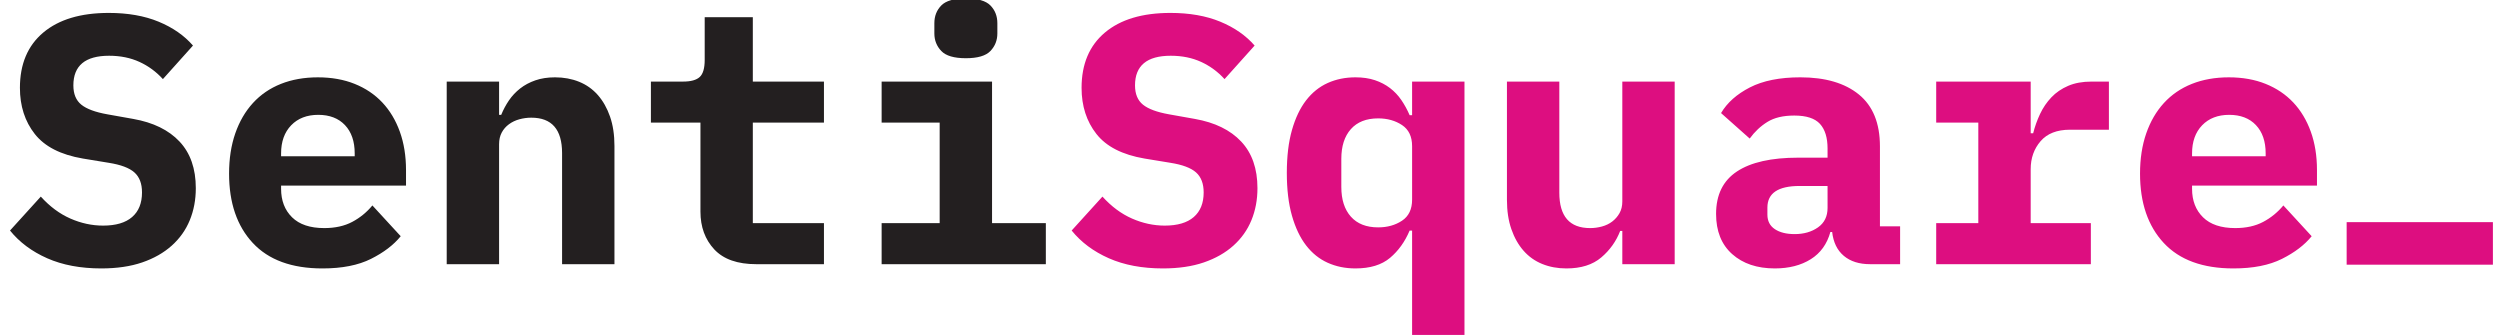 <?xml version="1.0" encoding="UTF-8" standalone="no"?>
<!-- Created with Inkscape (http://www.inkscape.org/) -->

<svg
   xmlns:dc="http://purl.org/dc/elements/1.1/"
   xmlns:cc="http://creativecommons.org/ns#"
   xmlns:rdf="http://www.w3.org/1999/02/22-rdf-syntax-ns#"
   xmlns:svg="http://www.w3.org/2000/svg"
   xmlns="http://www.w3.org/2000/svg"
   xmlns:sodipodi="http://sodipodi.sourceforge.net/DTD/sodipodi-0.dtd"
   xmlns:inkscape="http://www.inkscape.org/namespaces/inkscape"
   width="223px"
   height="30px"
   viewBox="0 0 111.375 15.096"
   version="1.1"
   id="svg8"
   inkscape:version="0.92.3 (2405546, 2018-03-11)"
   sodipodi:docname="logo.svg">
  <defs
     id="defs2">
    <clipPath
       id="clipPath833"
       clipPathUnits="userSpaceOnUse">
      <path
         inkscape:connector-curvature="0"
         id="path831"
         d="M 0,0 H 595.276 V 595.276 H 0 Z" />
    </clipPath>
  </defs>
  <sodipodi:namedview
     id="base"
     pagecolor="#ffffff"
     bordercolor="#666666"
     borderopacity="1.0"
     inkscape:pageopacity="0.0"
     inkscape:pageshadow="2"
     inkscape:zoom="0.35"
     inkscape:cx="210.47248"
     inkscape:cy="28.528658"
     inkscape:document-units="mm"
     inkscape:current-layer="layer1"
     showgrid="false"
     fit-margin-top="0"
     fit-margin-left="0"
     fit-margin-right="0"
     fit-margin-bottom="0"
     inkscape:window-width="1018"
     inkscape:window-height="518"
     inkscape:window-x="1998"
     inkscape:window-y="78"
     inkscape:window-maximized="0" />
  <g
     inkscape:label="Vrstva 1"
     inkscape:groupmode="layer"
     id="layer1"
     transform="translate(72.696,-141.285)">
    <g
       transform="matrix(0.353,0,0,-0.353,-122.009,253.833)"
       inkscape:label="logo jen napis zakladni"
       id="g823">
      <path
         inkscape:connector-curvature="0"
         id="path825"
         style="fill:#dd0e80;fill-opacity:1;fill-rule:nonzero;stroke:none"
         d="m 455.492,290.586 h -18.597 v -5.409 h 18.597 z" />
      <g
         id="g827">
        <g
           clip-path="url(#clipPath833)"
           id="g829">
          <g
             transform="translate(291.583,285.465)"
             id="g835">
            <path
               inkscape:connector-curvature="0"
               id="path837"
               style="fill:#dd0e80;fill-opacity:1;fill-rule:nonzero;stroke:none"
               d="m 0,0 c 1.485,0.509 2.737,1.221 3.757,2.135 1.02,0.914 1.785,1.992 2.295,3.236 0.51,1.243 0.765,2.599 0.765,4.067 0,2.487 -0.69,4.465 -2.07,5.933 -1.38,1.468 -3.345,2.427 -5.894,2.877 l -3.285,0.585 c -1.53,0.272 -2.633,0.681 -3.308,1.226 -0.675,0.545 -1.012,1.362 -1.012,2.452 0,2.512 1.514,3.769 4.545,3.769 1.44,0 2.729,-0.263 3.87,-0.788 1.139,-0.525 2.129,-1.253 2.969,-2.182 l 3.825,4.264 c -1.11,1.279 -2.565,2.291 -4.365,3.035 -1.799,0.744 -3.914,1.116 -6.344,1.116 -3.571,0 -6.345,-0.832 -8.325,-2.495 -1.98,-1.663 -2.97,-4.007 -2.97,-7.033 0,-2.308 0.63,-4.262 1.89,-5.865 1.26,-1.603 3.3,-2.644 6.12,-3.124 l 3.285,-0.54 c 1.53,-0.241 2.617,-0.65 3.262,-1.225 0.645,-0.575 0.968,-1.422 0.968,-2.542 0,-1.362 -0.421,-2.406 -1.26,-3.131 -0.841,-0.727 -2.07,-1.089 -3.69,-1.089 -1.411,0 -2.798,0.299 -4.163,0.899 -1.365,0.6 -2.617,1.53 -3.757,2.79 l -3.915,-4.315 c 1.2,-1.487 2.775,-2.662 4.725,-3.525 1.95,-0.863 4.245,-1.294 6.885,-1.294 1.98,0 3.712,0.255 5.197,0.764 m 26.481,-9.224 h 6.66 v 32.219 h -6.66 v -4.271 h -0.315 c -0.3,0.696 -0.652,1.338 -1.057,1.929 -0.405,0.59 -0.886,1.097 -1.44,1.52 -0.556,0.423 -1.193,0.756 -1.913,0.998 -0.72,0.242 -1.545,0.364 -2.475,0.364 -1.29,0 -2.467,-0.241 -3.532,-0.72 -1.065,-0.48 -1.98,-1.215 -2.745,-2.205 -0.765,-0.99 -1.365,-2.25 -1.8,-3.78 -0.435,-1.53 -0.652,-3.345 -0.652,-5.445 0,-2.1 0.217,-3.915 0.652,-5.445 0.435,-1.529 1.035,-2.789 1.8,-3.779 0.765,-0.99 1.68,-1.726 2.745,-2.205 1.065,-0.48 2.242,-0.72 3.532,-0.72 1.86,0 3.323,0.446 4.388,1.338 1.064,0.893 1.897,2.051 2.497,3.473 h 0.315 z M 18.696,5.819 c -0.81,0.909 -1.215,2.168 -1.215,3.778 v 3.576 c 0,1.61 0.405,2.869 1.215,3.778 0.81,0.909 1.965,1.364 3.465,1.364 1.17,0 2.183,-0.283 3.038,-0.849 0.855,-0.567 1.282,-1.461 1.282,-2.683 V 7.987 c 0,-1.222 -0.427,-2.116 -1.282,-2.682 -0.855,-0.567 -1.868,-0.849 -3.038,-0.849 -1.5,0 -2.655,0.454 -3.465,1.363 M 53.21,-0.224 h 6.659 V 22.995 H 53.21 V 7.74 C 53.21,7.17 53.089,6.675 52.85,6.255 52.609,5.835 52.302,5.483 51.927,5.198 51.552,4.913 51.117,4.703 50.622,4.568 50.127,4.433 49.625,4.366 49.115,4.366 46.505,4.366 45.2,5.865 45.2,8.865 v 14.13 H 38.54 V 7.965 c 0,-1.41 0.187,-2.655 0.563,-3.734 0.374,-1.08 0.892,-1.996 1.552,-2.745 0.66,-0.751 1.455,-1.313 2.385,-1.688 0.93,-0.375 1.95,-0.562 3.06,-0.562 1.86,0 3.337,0.465 4.432,1.395 1.095,0.929 1.897,2.054 2.408,3.375 h 0.27 z m 35.323,0 V 4.591 H 85.968 V 14.76 c 0,2.94 -0.893,5.137 -2.677,6.592 -1.785,1.455 -4.268,2.183 -7.448,2.183 -2.609,0 -4.747,-0.428 -6.412,-1.283 -1.665,-0.855 -2.887,-1.942 -3.667,-3.262 l 3.645,-3.24 c 0.63,0.87 1.379,1.575 2.25,2.115 0.869,0.54 2.009,0.81 3.419,0.81 1.53,0 2.617,-0.353 3.263,-1.057 0.645,-0.706 0.967,-1.748 0.967,-3.128 v -1.17 h -3.735 c -3.419,0 -6.015,-0.585 -7.784,-1.755 -1.771,-1.17 -2.655,-2.97 -2.655,-5.4 0,-2.19 0.682,-3.892 2.047,-5.107 1.365,-1.215 3.173,-1.822 5.423,-1.822 1.8,0 3.322,0.39 4.567,1.17 1.244,0.779 2.077,1.935 2.497,3.465 h 0.225 c 0.15,-1.321 0.645,-2.333 1.485,-3.038 0.84,-0.705 1.95,-1.057 3.33,-1.057 z M 72.604,4.231 c -0.63,0.419 -0.945,1.035 -0.945,1.844 v 0.9 c 0,1.83 1.364,2.745 4.094,2.745 h 3.555 V 6.93 c 0,-1.08 -0.405,-1.905 -1.215,-2.474 -0.81,-0.571 -1.8,-0.855 -2.97,-0.855 -1.05,0 -1.889,0.209 -2.519,0.63 m 20.518,-4.455 h 19.665 v 5.22 h -7.65 v 6.858 c 0,1.405 0.42,2.593 1.26,3.564 0.839,0.971 2.085,1.457 3.735,1.457 h 4.95 v 6.12 h -2.205 c -1.141,0 -2.131,-0.18 -2.97,-0.54 -0.84,-0.36 -1.553,-0.848 -2.138,-1.463 -0.585,-0.615 -1.065,-1.32 -1.44,-2.114 -0.375,-0.796 -0.668,-1.613 -0.877,-2.453 h -0.315 v 6.57 H 93.122 v -5.22 h 5.355 V 4.996 h -5.355 z m 43.963,0.675 c 1.62,0.81 2.88,1.769 3.78,2.88 l -3.6,3.914 c -0.72,-0.87 -1.575,-1.567 -2.565,-2.092 -0.99,-0.525 -2.175,-0.787 -3.554,-0.787 -1.8,0 -3.166,0.457 -4.095,1.372 -0.93,0.915 -1.395,2.122 -1.395,3.622 v 0.405 h 15.884 v 1.98 c 0,1.8 -0.263,3.427 -0.787,4.883 -0.525,1.454 -1.268,2.692 -2.228,3.712 -0.96,1.019 -2.13,1.807 -3.51,2.362 -1.38,0.555 -2.94,0.833 -4.679,0.833 -1.741,0 -3.308,-0.278 -4.703,-0.833 -1.395,-0.555 -2.58,-1.365 -3.555,-2.43 -0.975,-1.065 -1.725,-2.355 -2.25,-3.869 -0.525,-1.516 -0.787,-3.218 -0.787,-5.108 0,-3.72 1.005,-6.659 3.015,-8.819 2.009,-2.16 4.965,-3.24 8.865,-3.24 2.489,0 4.544,0.405 6.164,1.215 m -3.307,17.009 c 0.825,-0.87 1.237,-2.07 1.237,-3.6 V 13.5 h -9.359 v 0.36 c 0,1.5 0.427,2.692 1.282,3.578 0.855,0.884 2.003,1.327 3.443,1.327 1.44,0 2.572,-0.435 3.397,-1.305" />
          </g>
          <g
             transform="translate(156.59,285.465)"
             id="g839">
            <path
               inkscape:connector-curvature="0"
               id="path841"
               style="fill:#231f20;fill-opacity:1;fill-rule:nonzero;stroke:none"
               d="m 0,0 c 1.485,0.509 2.737,1.221 3.757,2.135 1.02,0.914 1.785,1.992 2.295,3.236 0.51,1.243 0.765,2.599 0.765,4.067 0,2.487 -0.69,4.465 -2.07,5.933 -1.38,1.468 -3.345,2.427 -5.894,2.877 l -3.285,0.585 c -1.53,0.272 -2.633,0.681 -3.308,1.226 -0.675,0.545 -1.012,1.362 -1.012,2.452 0,2.512 1.514,3.769 4.545,3.769 1.44,0 2.729,-0.263 3.87,-0.788 1.139,-0.525 2.129,-1.253 2.969,-2.182 l 3.825,4.264 c -1.11,1.279 -2.565,2.291 -4.365,3.035 -1.8,0.744 -3.914,1.116 -6.344,1.116 -3.571,0 -6.345,-0.832 -8.325,-2.495 -1.98,-1.663 -2.97,-4.007 -2.97,-7.033 0,-2.308 0.63,-4.262 1.89,-5.865 1.26,-1.603 3.3,-2.644 6.12,-3.124 l 3.285,-0.54 c 1.53,-0.241 2.617,-0.65 3.262,-1.225 0.645,-0.575 0.967,-1.422 0.967,-2.542 0,-1.362 -0.42,-2.406 -1.259,-3.131 -0.841,-0.727 -2.07,-1.089 -3.69,-1.089 -1.411,0 -2.798,0.299 -4.163,0.899 -1.365,0.6 -2.617,1.53 -3.757,2.79 l -3.915,-4.315 c 1.2,-1.487 2.775,-2.662 4.725,-3.525 1.95,-0.863 4.245,-1.294 6.885,-1.294 1.98,0 3.712,0.255 5.197,0.764 m 29.091,0.451 c 1.62,0.81 2.88,1.769 3.78,2.88 l -3.6,3.914 C 28.551,6.375 27.696,5.678 26.706,5.153 25.716,4.628 24.531,4.366 23.151,4.366 c -1.8,0 -3.165,0.457 -4.095,1.372 -0.93,0.915 -1.395,2.122 -1.395,3.622 v 0.405 h 15.885 v 1.98 c 0,1.8 -0.263,3.427 -0.788,4.883 -0.525,1.454 -1.267,2.692 -2.227,3.712 -0.96,1.019 -2.13,1.807 -3.51,2.362 -1.38,0.555 -2.94,0.833 -4.68,0.833 -1.74,0 -3.307,-0.278 -4.702,-0.833 -1.395,-0.555 -2.58,-1.365 -3.555,-2.43 -0.975,-1.065 -1.725,-2.355 -2.25,-3.869 -0.525,-1.516 -0.787,-3.218 -0.787,-5.108 0,-3.72 1.004,-6.659 3.015,-8.819 2.009,-2.16 4.964,-3.24 8.864,-3.24 2.49,0 4.545,0.405 6.165,1.215 M 25.784,17.46 c 0.824,-0.87 1.237,-2.07 1.237,-3.6 V 13.5 h -9.36 v 0.36 c 0,1.5 0.428,2.692 1.283,3.578 0.855,0.884 2.002,1.327 3.442,1.327 1.44,0 2.572,-0.435 3.398,-1.305 M 45.38,-0.224 V 15.03 c 0,0.57 0.112,1.065 0.337,1.485 0.225,0.42 0.533,0.772 0.923,1.058 0.389,0.284 0.832,0.495 1.327,0.63 0.495,0.135 0.997,0.202 1.508,0.202 2.61,0 3.915,-1.5 3.915,-4.5 V -0.224 h 6.659 v 15.029 c 0,1.41 -0.187,2.655 -0.562,3.735 -0.375,1.08 -0.893,1.995 -1.552,2.745 -0.661,0.749 -1.456,1.312 -2.385,1.687 -0.931,0.375 -1.951,0.563 -3.06,0.563 -0.93,0 -1.763,-0.128 -2.498,-0.383 -0.735,-0.255 -1.38,-0.6 -1.935,-1.035 -0.555,-0.435 -1.028,-0.938 -1.417,-1.507 -0.39,-0.57 -0.72,-1.186 -0.99,-1.845 h -0.27 v 4.23 H 38.72 V -0.224 Z m 41.308,0 v 5.22 h -9.045 v 12.779 h 9.045 v 5.22 h -9.045 v 8.19 H 71.524 V 25.74 c 0,-1.051 -0.211,-1.771 -0.63,-2.16 -0.421,-0.39 -1.125,-0.585 -2.115,-0.585 h -4.095 v -5.22 h 6.3 V 6.464 c 0,-1.945 0.585,-3.546 1.755,-4.803 1.17,-1.257 2.954,-1.885 5.354,-1.885 z m 21.171,27.111 c 0.585,0.615 0.878,1.357 0.878,2.228 v 1.305 c 0,0.9 -0.293,1.649 -0.878,2.249 -0.585,0.6 -1.627,0.9 -3.127,0.9 -1.5,0 -2.542,-0.3 -3.127,-0.9 -0.585,-0.6 -0.878,-1.349 -0.878,-2.249 v -1.305 c 0,-0.871 0.293,-1.613 0.878,-2.228 0.585,-0.615 1.627,-0.922 3.127,-0.922 1.5,0 2.542,0.307 3.127,0.922 M 94.022,-0.224 h 20.88 v 5.22 h -6.84 v 17.999 h -14.04 v -5.22 h 7.38 V 4.996 h -7.38 z" />
          </g>
        </g>
      </g>
    </g>
  </g>
</svg>
